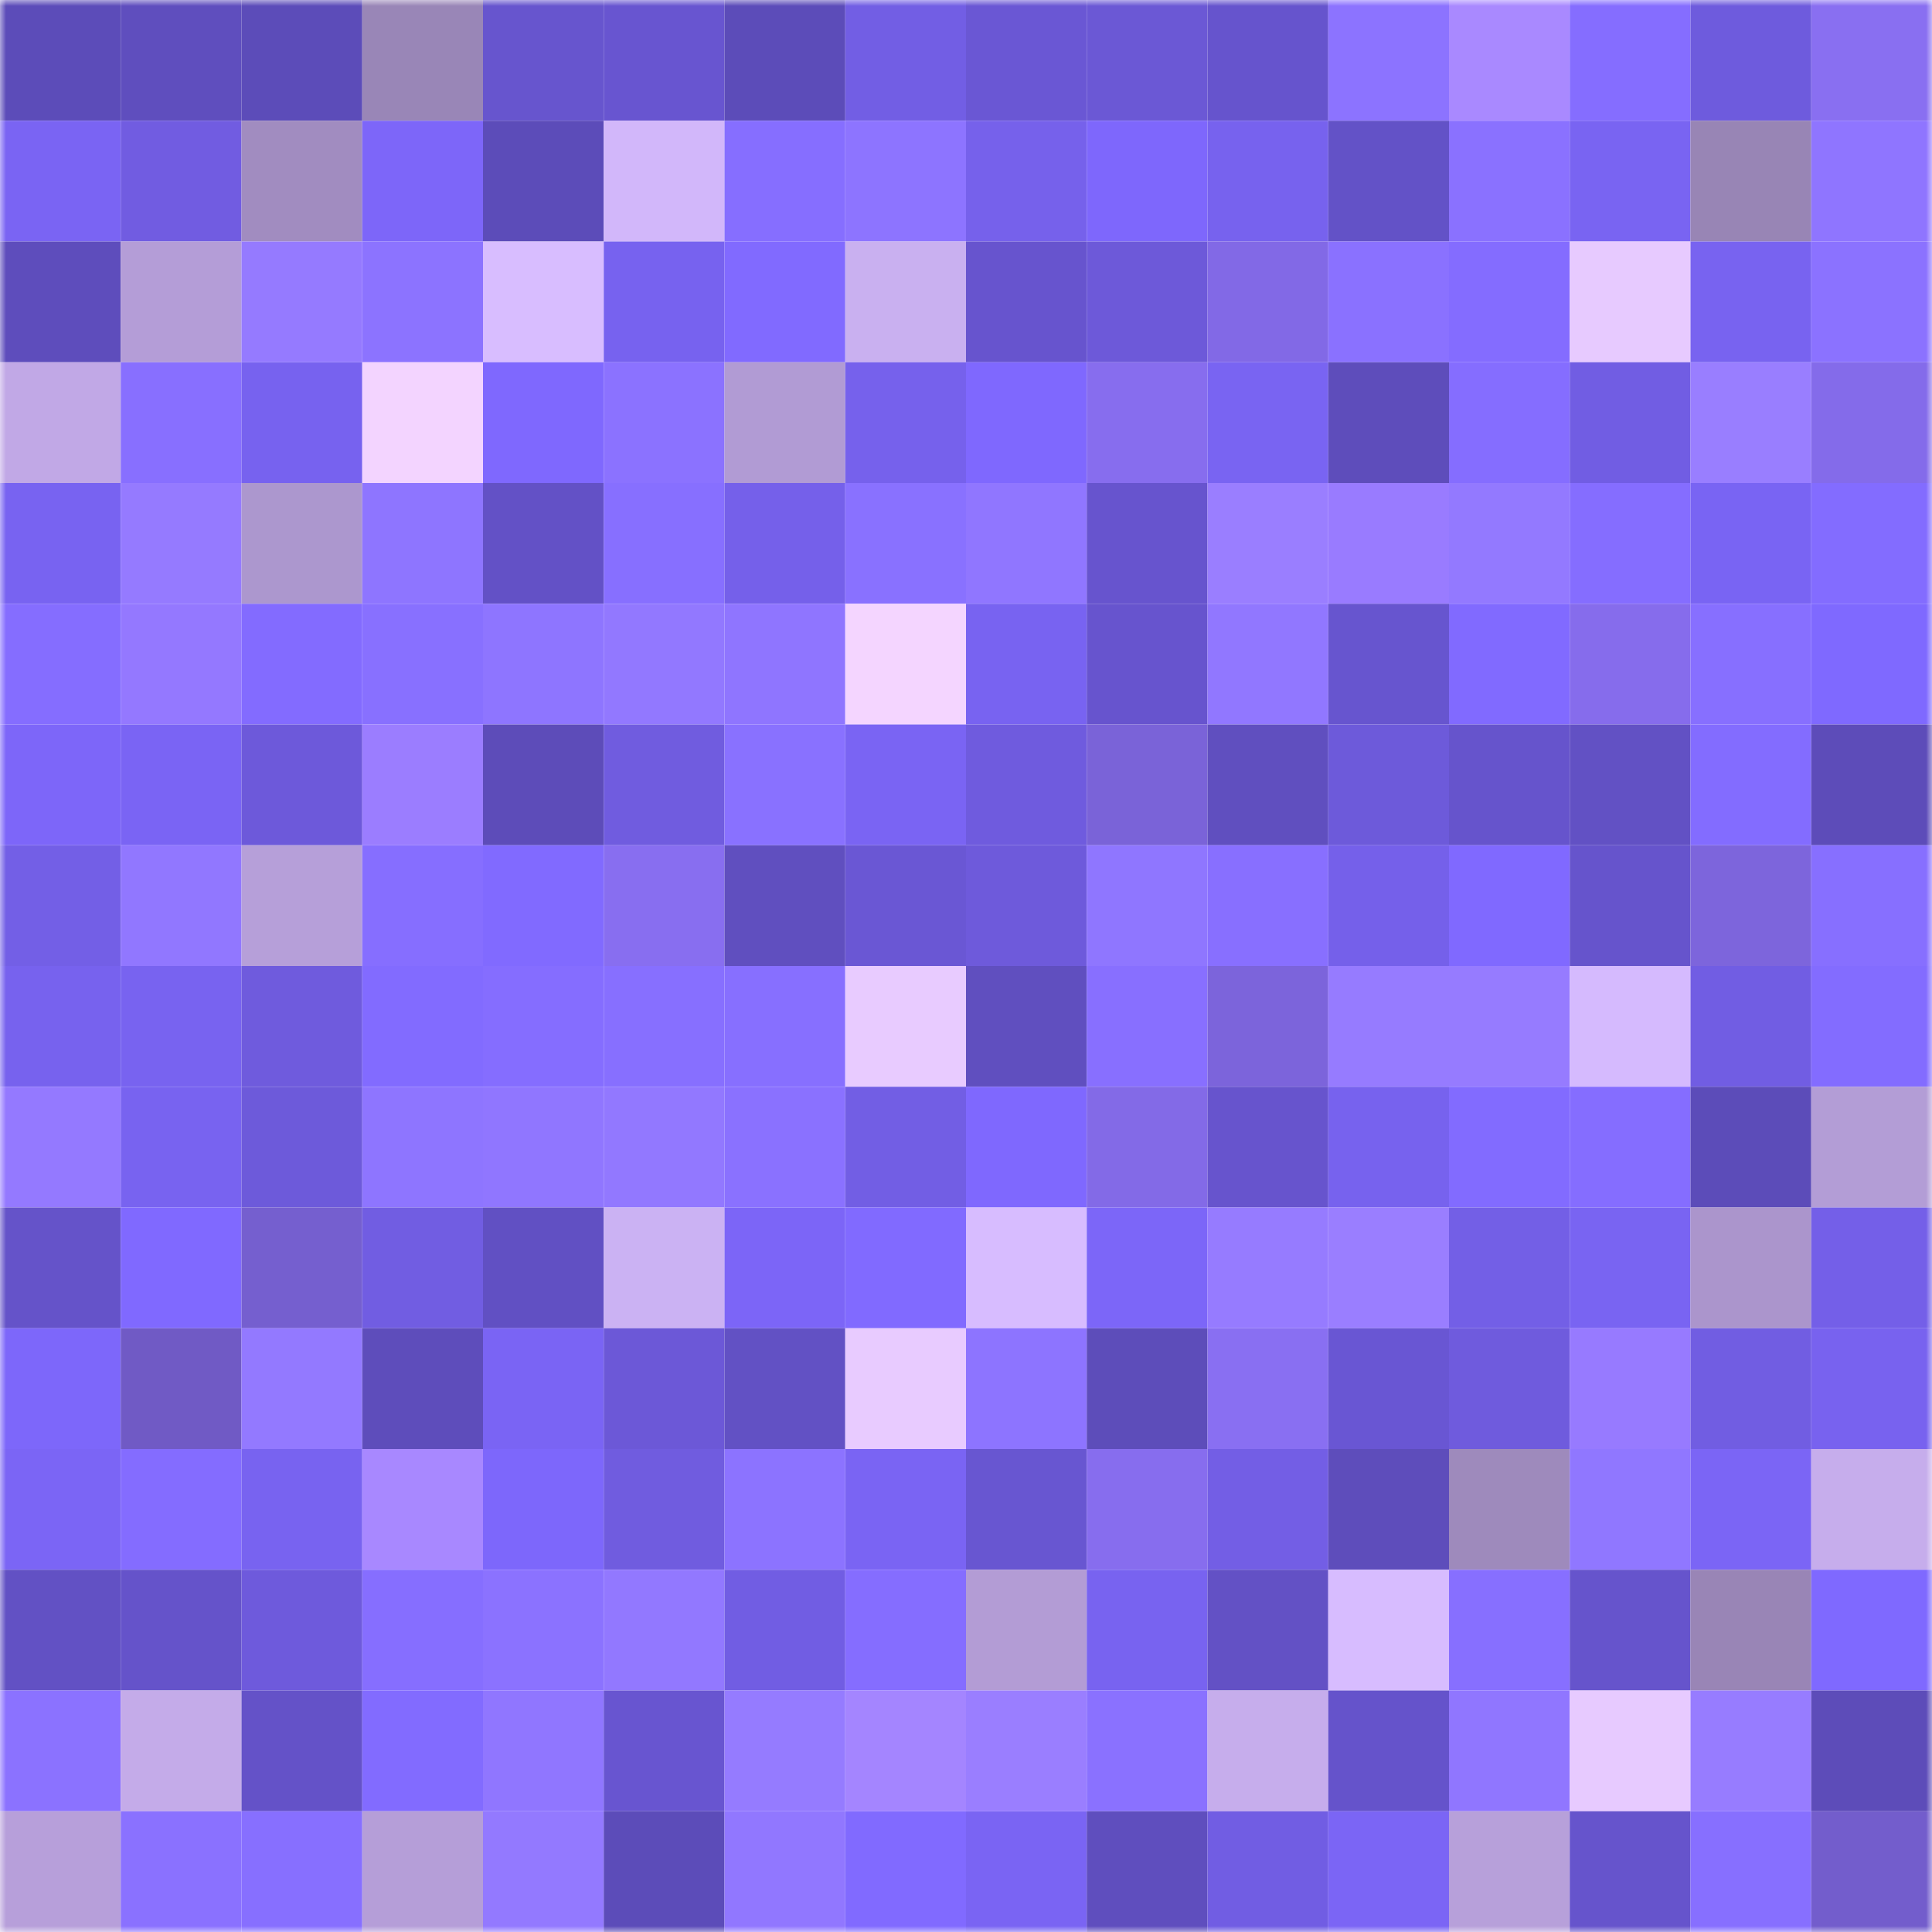 <svg viewBox="0 0 160 160" fill="none" role="img" xmlns="http://www.w3.org/2000/svg" width="240" height="240" name="linea%2Cerica.linea.eth"><mask id="1851221253" mask-type="alpha" maskUnits="userSpaceOnUse" x="0" y="0" width="160" height="160"><rect width="160" height="160" fill="#FFFFFF"></rect></mask><g mask="url(#1851221253)"><rect x="0" y="0" width="10" height="10" fill="#5c4cb9"></rect><rect x="10" y="0" width="10" height="10" fill="#5f4ebe"></rect><rect x="20" y="0" width="10" height="10" fill="#5c4cb9"></rect><rect x="30" y="0" width="10" height="10" fill="#9986b7"></rect><rect x="40" y="0" width="10" height="10" fill="#6755ce"></rect><rect x="50" y="0" width="10" height="10" fill="#6855d0"></rect><rect x="60" y="0" width="10" height="10" fill="#5c4cb9"></rect><rect x="70" y="0" width="10" height="10" fill="#725ee4"></rect><rect x="80" y="0" width="10" height="10" fill="#6a57d4"></rect><rect x="90" y="0" width="10" height="10" fill="#6b58d5"></rect><rect x="100" y="0" width="10" height="10" fill="#6654cd"></rect><rect x="110" y="0" width="10" height="10" fill="#8c73ff"></rect><rect x="120" y="0" width="10" height="10" fill="#a989ff"></rect><rect x="130" y="0" width="10" height="10" fill="#856dff"></rect><rect x="140" y="0" width="10" height="10" fill="#6e5bdd"></rect><rect x="150" y="0" width="10" height="10" fill="#896ff1"></rect><rect x="0" y="10" width="10" height="10" fill="#7a64f3"></rect><rect x="10" y="10" width="10" height="10" fill="#715ce1"></rect><rect x="20" y="10" width="10" height="10" fill="#a18cc0"></rect><rect x="30" y="10" width="10" height="10" fill="#7d66f9"></rect><rect x="40" y="10" width="10" height="10" fill="#5c4cb9"></rect><rect x="50" y="10" width="10" height="10" fill="#d2b7fa"></rect><rect x="60" y="10" width="10" height="10" fill="#866eff"></rect><rect x="70" y="10" width="10" height="10" fill="#8d74ff"></rect><rect x="80" y="10" width="10" height="10" fill="#7661eb"></rect><rect x="90" y="10" width="10" height="10" fill="#7e67fc"></rect><rect x="100" y="10" width="10" height="10" fill="#7762ee"></rect><rect x="110" y="10" width="10" height="10" fill="#6352c7"></rect><rect x="120" y="10" width="10" height="10" fill="#8a71ff"></rect><rect x="130" y="10" width="10" height="10" fill="#7964f2"></rect><rect x="140" y="10" width="10" height="10" fill="#9885b5"></rect><rect x="150" y="10" width="10" height="10" fill="#8f75ff"></rect><rect x="0" y="20" width="10" height="10" fill="#5e4dbc"></rect><rect x="10" y="20" width="10" height="10" fill="#b49dd7"></rect><rect x="20" y="20" width="10" height="10" fill="#957aff"></rect><rect x="30" y="20" width="10" height="10" fill="#8c73ff"></rect><rect x="40" y="20" width="10" height="10" fill="#d8bdff"></rect><rect x="50" y="20" width="10" height="10" fill="#7762ef"></rect><rect x="60" y="20" width="10" height="10" fill="#816aff"></rect><rect x="70" y="20" width="10" height="10" fill="#c9b0f0"></rect><rect x="80" y="20" width="10" height="10" fill="#6754ce"></rect><rect x="90" y="20" width="10" height="10" fill="#6d59d9"></rect><rect x="100" y="20" width="10" height="10" fill="#8269e6"></rect><rect x="110" y="20" width="10" height="10" fill="#8a71ff"></rect><rect x="120" y="20" width="10" height="10" fill="#846cff"></rect><rect x="130" y="20" width="10" height="10" fill="#e7caff"></rect><rect x="140" y="20" width="10" height="10" fill="#7863f0"></rect><rect x="150" y="20" width="10" height="10" fill="#8b72ff"></rect><rect x="0" y="30" width="10" height="10" fill="#c1a8e6"></rect><rect x="10" y="30" width="10" height="10" fill="#886fff"></rect><rect x="20" y="30" width="10" height="10" fill="#7762ef"></rect><rect x="30" y="30" width="10" height="10" fill="#f3d4ff"></rect><rect x="40" y="30" width="10" height="10" fill="#7f68fe"></rect><rect x="50" y="30" width="10" height="10" fill="#8b72ff"></rect><rect x="60" y="30" width="10" height="10" fill="#b19bd4"></rect><rect x="70" y="30" width="10" height="10" fill="#7661ec"></rect><rect x="80" y="30" width="10" height="10" fill="#7f68fe"></rect><rect x="90" y="30" width="10" height="10" fill="#876dee"></rect><rect x="100" y="30" width="10" height="10" fill="#7964f2"></rect><rect x="110" y="30" width="10" height="10" fill="#5e4dbb"></rect><rect x="120" y="30" width="10" height="10" fill="#856dff"></rect><rect x="130" y="30" width="10" height="10" fill="#715de3"></rect><rect x="140" y="30" width="10" height="10" fill="#997eff"></rect><rect x="150" y="30" width="10" height="10" fill="#846bea"></rect><rect x="0" y="40" width="10" height="10" fill="#7863f1"></rect><rect x="10" y="40" width="10" height="10" fill="#957aff"></rect><rect x="20" y="40" width="10" height="10" fill="#ac97ce"></rect><rect x="30" y="40" width="10" height="10" fill="#8e75ff"></rect><rect x="40" y="40" width="10" height="10" fill="#6351c6"></rect><rect x="50" y="40" width="10" height="10" fill="#876fff"></rect><rect x="60" y="40" width="10" height="10" fill="#7560ea"></rect><rect x="70" y="40" width="10" height="10" fill="#8971ff"></rect><rect x="80" y="40" width="10" height="10" fill="#9076ff"></rect><rect x="90" y="40" width="10" height="10" fill="#6754ce"></rect><rect x="100" y="40" width="10" height="10" fill="#9a7eff"></rect><rect x="110" y="40" width="10" height="10" fill="#997bff"></rect><rect x="120" y="40" width="10" height="10" fill="#9379ff"></rect><rect x="130" y="40" width="10" height="10" fill="#856dff"></rect><rect x="140" y="40" width="10" height="10" fill="#7964f3"></rect><rect x="150" y="40" width="10" height="10" fill="#836cff"></rect><rect x="0" y="50" width="10" height="10" fill="#856dff"></rect><rect x="10" y="50" width="10" height="10" fill="#9478ff"></rect><rect x="20" y="50" width="10" height="10" fill="#836bff"></rect><rect x="30" y="50" width="10" height="10" fill="#8870ff"></rect><rect x="40" y="50" width="10" height="10" fill="#8e75ff"></rect><rect x="50" y="50" width="10" height="10" fill="#9278ff"></rect><rect x="60" y="50" width="10" height="10" fill="#8f75ff"></rect><rect x="70" y="50" width="10" height="10" fill="#f4d5ff"></rect><rect x="80" y="50" width="10" height="10" fill="#7863f1"></rect><rect x="90" y="50" width="10" height="10" fill="#6754ce"></rect><rect x="100" y="50" width="10" height="10" fill="#9177ff"></rect><rect x="110" y="50" width="10" height="10" fill="#6755cf"></rect><rect x="120" y="50" width="10" height="10" fill="#816aff"></rect><rect x="130" y="50" width="10" height="10" fill="#866cec"></rect><rect x="140" y="50" width="10" height="10" fill="#876fff"></rect><rect x="150" y="50" width="10" height="10" fill="#7f69ff"></rect><rect x="0" y="60" width="10" height="10" fill="#7d66f9"></rect><rect x="10" y="60" width="10" height="10" fill="#7a64f4"></rect><rect x="20" y="60" width="10" height="10" fill="#6d59da"></rect><rect x="30" y="60" width="10" height="10" fill="#9b7dff"></rect><rect x="40" y="60" width="10" height="10" fill="#5d4cb9"></rect><rect x="50" y="60" width="10" height="10" fill="#705cdf"></rect><rect x="60" y="60" width="10" height="10" fill="#8971ff"></rect><rect x="70" y="60" width="10" height="10" fill="#7a64f3"></rect><rect x="80" y="60" width="10" height="10" fill="#6f5bde"></rect><rect x="90" y="60" width="10" height="10" fill="#7a63d8"></rect><rect x="100" y="60" width="10" height="10" fill="#604fbf"></rect><rect x="110" y="60" width="10" height="10" fill="#6d5ada"></rect><rect x="120" y="60" width="10" height="10" fill="#6654cc"></rect><rect x="130" y="60" width="10" height="10" fill="#6251c4"></rect><rect x="140" y="60" width="10" height="10" fill="#836cff"></rect><rect x="150" y="60" width="10" height="10" fill="#5d4cb9"></rect><rect x="0" y="70" width="10" height="10" fill="#735fe6"></rect><rect x="10" y="70" width="10" height="10" fill="#9177ff"></rect><rect x="20" y="70" width="10" height="10" fill="#b69fd9"></rect><rect x="30" y="70" width="10" height="10" fill="#866eff"></rect><rect x="40" y="70" width="10" height="10" fill="#816aff"></rect><rect x="50" y="70" width="10" height="10" fill="#886ef0"></rect><rect x="60" y="70" width="10" height="10" fill="#604fbf"></rect><rect x="70" y="70" width="10" height="10" fill="#6a57d4"></rect><rect x="80" y="70" width="10" height="10" fill="#6e5adb"></rect><rect x="90" y="70" width="10" height="10" fill="#8f76ff"></rect><rect x="100" y="70" width="10" height="10" fill="#886fff"></rect><rect x="110" y="70" width="10" height="10" fill="#7560ea"></rect><rect x="120" y="70" width="10" height="10" fill="#8069ff"></rect><rect x="130" y="70" width="10" height="10" fill="#6654cc"></rect><rect x="140" y="70" width="10" height="10" fill="#7d65dc"></rect><rect x="150" y="70" width="10" height="10" fill="#876fff"></rect><rect x="0" y="80" width="10" height="10" fill="#7762ee"></rect><rect x="10" y="80" width="10" height="10" fill="#7863f0"></rect><rect x="20" y="80" width="10" height="10" fill="#6f5bdd"></rect><rect x="30" y="80" width="10" height="10" fill="#826bff"></rect><rect x="40" y="80" width="10" height="10" fill="#856dff"></rect><rect x="50" y="80" width="10" height="10" fill="#876fff"></rect><rect x="60" y="80" width="10" height="10" fill="#876fff"></rect><rect x="70" y="80" width="10" height="10" fill="#e8cbff"></rect><rect x="80" y="80" width="10" height="10" fill="#604fbf"></rect><rect x="90" y="80" width="10" height="10" fill="#886fff"></rect><rect x="100" y="80" width="10" height="10" fill="#7c64db"></rect><rect x="110" y="80" width="10" height="10" fill="#967bff"></rect><rect x="120" y="80" width="10" height="10" fill="#967bff"></rect><rect x="130" y="80" width="10" height="10" fill="#d5bafe"></rect><rect x="140" y="80" width="10" height="10" fill="#715de3"></rect><rect x="150" y="80" width="10" height="10" fill="#836cff"></rect><rect x="0" y="90" width="10" height="10" fill="#9479ff"></rect><rect x="10" y="90" width="10" height="10" fill="#7863f0"></rect><rect x="20" y="90" width="10" height="10" fill="#6d5ada"></rect><rect x="30" y="90" width="10" height="10" fill="#8e75ff"></rect><rect x="40" y="90" width="10" height="10" fill="#9076ff"></rect><rect x="50" y="90" width="10" height="10" fill="#9278ff"></rect><rect x="60" y="90" width="10" height="10" fill="#8a71ff"></rect><rect x="70" y="90" width="10" height="10" fill="#725ee4"></rect><rect x="80" y="90" width="10" height="10" fill="#7f68fe"></rect><rect x="90" y="90" width="10" height="10" fill="#836ae7"></rect><rect x="100" y="90" width="10" height="10" fill="#6754cd"></rect><rect x="110" y="90" width="10" height="10" fill="#7762ee"></rect><rect x="120" y="90" width="10" height="10" fill="#826bff"></rect><rect x="130" y="90" width="10" height="10" fill="#856dff"></rect><rect x="140" y="90" width="10" height="10" fill="#5c4cb9"></rect><rect x="150" y="90" width="10" height="10" fill="#b39dd6"></rect><rect x="0" y="100" width="10" height="10" fill="#6553c9"></rect><rect x="10" y="100" width="10" height="10" fill="#8069ff"></rect><rect x="20" y="100" width="10" height="10" fill="#755fcf"></rect><rect x="30" y="100" width="10" height="10" fill="#715de2"></rect><rect x="40" y="100" width="10" height="10" fill="#6150c3"></rect><rect x="50" y="100" width="10" height="10" fill="#cbb2f3"></rect><rect x="60" y="100" width="10" height="10" fill="#7c65f7"></rect><rect x="70" y="100" width="10" height="10" fill="#816aff"></rect><rect x="80" y="100" width="10" height="10" fill="#d7bcff"></rect><rect x="90" y="100" width="10" height="10" fill="#7c66f8"></rect><rect x="100" y="100" width="10" height="10" fill="#967bff"></rect><rect x="110" y="100" width="10" height="10" fill="#9a7eff"></rect><rect x="120" y="100" width="10" height="10" fill="#735fe6"></rect><rect x="130" y="100" width="10" height="10" fill="#7964f2"></rect><rect x="140" y="100" width="10" height="10" fill="#ab95cc"></rect><rect x="150" y="100" width="10" height="10" fill="#745fe8"></rect><rect x="0" y="110" width="10" height="10" fill="#7d67fa"></rect><rect x="10" y="110" width="10" height="10" fill="#705ac5"></rect><rect x="20" y="110" width="10" height="10" fill="#9379ff"></rect><rect x="30" y="110" width="10" height="10" fill="#5e4dbb"></rect><rect x="40" y="110" width="10" height="10" fill="#7a64f4"></rect><rect x="50" y="110" width="10" height="10" fill="#6c58d7"></rect><rect x="60" y="110" width="10" height="10" fill="#6251c4"></rect><rect x="70" y="110" width="10" height="10" fill="#e8cbff"></rect><rect x="80" y="110" width="10" height="10" fill="#8d74ff"></rect><rect x="90" y="110" width="10" height="10" fill="#5d4dba"></rect><rect x="100" y="110" width="10" height="10" fill="#896ff2"></rect><rect x="110" y="110" width="10" height="10" fill="#6956d3"></rect><rect x="120" y="110" width="10" height="10" fill="#6f5bdd"></rect><rect x="130" y="110" width="10" height="10" fill="#977aff"></rect><rect x="140" y="110" width="10" height="10" fill="#715de2"></rect><rect x="150" y="110" width="10" height="10" fill="#7862ef"></rect><rect x="0" y="120" width="10" height="10" fill="#7b65f5"></rect><rect x="10" y="120" width="10" height="10" fill="#846cff"></rect><rect x="20" y="120" width="10" height="10" fill="#7863f0"></rect><rect x="30" y="120" width="10" height="10" fill="#a888ff"></rect><rect x="40" y="120" width="10" height="10" fill="#7d67fb"></rect><rect x="50" y="120" width="10" height="10" fill="#705cdf"></rect><rect x="60" y="120" width="10" height="10" fill="#8c73ff"></rect><rect x="70" y="120" width="10" height="10" fill="#7a64f3"></rect><rect x="80" y="120" width="10" height="10" fill="#6856d1"></rect><rect x="90" y="120" width="10" height="10" fill="#876dee"></rect><rect x="100" y="120" width="10" height="10" fill="#735ee5"></rect><rect x="110" y="120" width="10" height="10" fill="#5e4dbb"></rect><rect x="120" y="120" width="10" height="10" fill="#9e8abc"></rect><rect x="130" y="120" width="10" height="10" fill="#9077ff"></rect><rect x="140" y="120" width="10" height="10" fill="#7b65f5"></rect><rect x="150" y="120" width="10" height="10" fill="#c6adec"></rect><rect x="0" y="130" width="10" height="10" fill="#6251c4"></rect><rect x="10" y="130" width="10" height="10" fill="#6553ca"></rect><rect x="20" y="130" width="10" height="10" fill="#6e5adc"></rect><rect x="30" y="130" width="10" height="10" fill="#866eff"></rect><rect x="40" y="130" width="10" height="10" fill="#8b72ff"></rect><rect x="50" y="130" width="10" height="10" fill="#9278ff"></rect><rect x="60" y="130" width="10" height="10" fill="#715de3"></rect><rect x="70" y="130" width="10" height="10" fill="#856dff"></rect><rect x="80" y="130" width="10" height="10" fill="#b39cd5"></rect><rect x="90" y="130" width="10" height="10" fill="#7863f0"></rect><rect x="100" y="130" width="10" height="10" fill="#6351c5"></rect><rect x="110" y="130" width="10" height="10" fill="#d7bcff"></rect><rect x="120" y="130" width="10" height="10" fill="#876fff"></rect><rect x="130" y="130" width="10" height="10" fill="#6654cc"></rect><rect x="140" y="130" width="10" height="10" fill="#9985b6"></rect><rect x="150" y="130" width="10" height="10" fill="#7f69ff"></rect><rect x="0" y="140" width="10" height="10" fill="#8b72ff"></rect><rect x="10" y="140" width="10" height="10" fill="#c4abe9"></rect><rect x="20" y="140" width="10" height="10" fill="#6452c8"></rect><rect x="30" y="140" width="10" height="10" fill="#826bff"></rect><rect x="40" y="140" width="10" height="10" fill="#9076ff"></rect><rect x="50" y="140" width="10" height="10" fill="#6855d0"></rect><rect x="60" y="140" width="10" height="10" fill="#957bff"></rect><rect x="70" y="140" width="10" height="10" fill="#a485ff"></rect><rect x="80" y="140" width="10" height="10" fill="#9a7eff"></rect><rect x="90" y="140" width="10" height="10" fill="#8a71ff"></rect><rect x="100" y="140" width="10" height="10" fill="#c6adec"></rect><rect x="110" y="140" width="10" height="10" fill="#6553cb"></rect><rect x="120" y="140" width="10" height="10" fill="#9076ff"></rect><rect x="130" y="140" width="10" height="10" fill="#e7caff"></rect><rect x="140" y="140" width="10" height="10" fill="#977cff"></rect><rect x="150" y="140" width="10" height="10" fill="#5d4cb9"></rect><rect x="0" y="150" width="10" height="10" fill="#b79fda"></rect><rect x="10" y="150" width="10" height="10" fill="#8a71ff"></rect><rect x="20" y="150" width="10" height="10" fill="#876fff"></rect><rect x="30" y="150" width="10" height="10" fill="#b59ed8"></rect><rect x="40" y="150" width="10" height="10" fill="#9379ff"></rect><rect x="50" y="150" width="10" height="10" fill="#5c4cb9"></rect><rect x="60" y="150" width="10" height="10" fill="#9177ff"></rect><rect x="70" y="150" width="10" height="10" fill="#816aff"></rect><rect x="80" y="150" width="10" height="10" fill="#7a64f3"></rect><rect x="90" y="150" width="10" height="10" fill="#5f4ebe"></rect><rect x="100" y="150" width="10" height="10" fill="#715de3"></rect><rect x="110" y="150" width="10" height="10" fill="#7b65f5"></rect><rect x="120" y="150" width="10" height="10" fill="#b7a0da"></rect><rect x="130" y="150" width="10" height="10" fill="#6654cc"></rect><rect x="140" y="150" width="10" height="10" fill="#876fff"></rect><rect x="150" y="150" width="10" height="10" fill="#735dcc"></rect></g></svg>